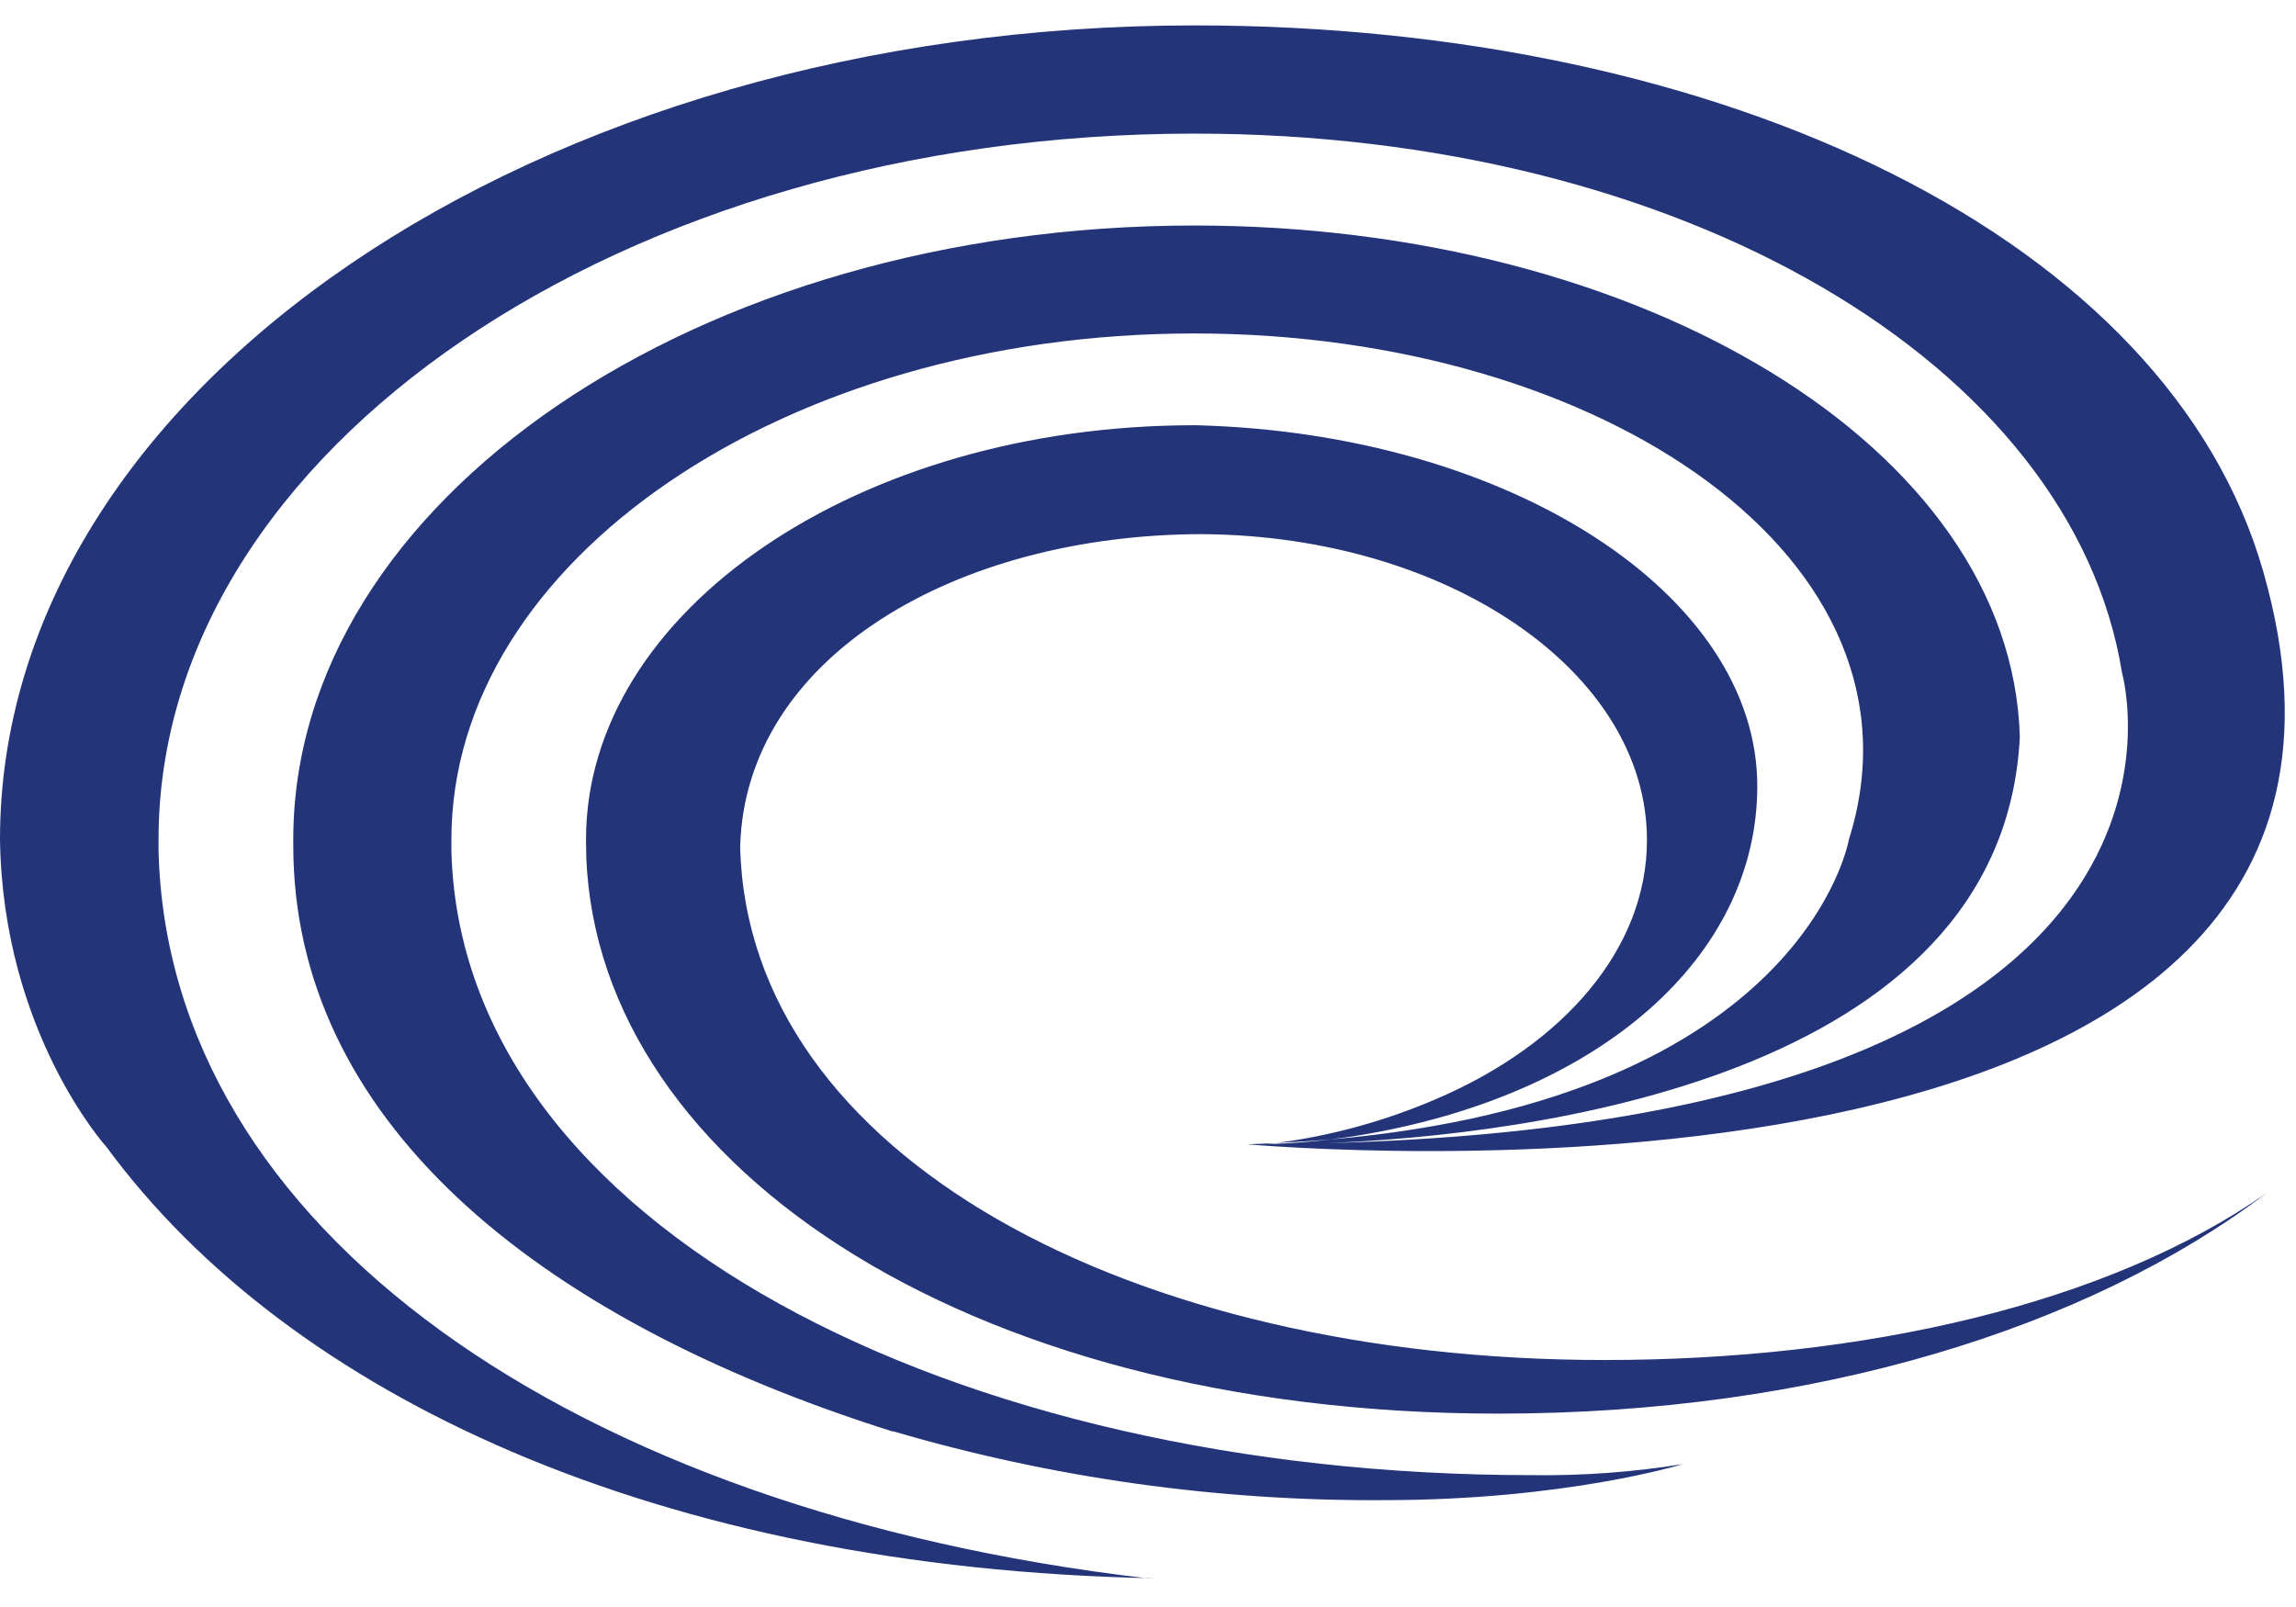 <?xml version="1.0" encoding="UTF-8"?> <svg xmlns="http://www.w3.org/2000/svg" width="60" height="42" viewBox="0 0 60 42" fill="none"><g clip-path="url(#clip0_715_20482)"><path d="M15.314 21.941V22.008C15.314 30.237 25.074 36.946 39.155 36.946C47.404 36.946 54.576 34.719 59.25 31.167C55.086 34.092 48.687 35.545 41.931 35.545C29.536 35.545 19.536 30.203 19.342 22.131C19.473 17.165 24.998 13.963 31.428 13.96C37.851 14.008 43.039 17.568 43.039 21.956C43.039 24.803 40.851 27.294 37.563 28.71C36.221 29.291 34.805 29.683 33.355 29.873C33.841 29.85 34.312 29.819 34.769 29.779C35.161 29.732 35.394 29.693 35.394 29.693C41.842 28.663 45.922 24.988 45.922 20.545C45.922 15.542 39.461 11.328 31.264 11.114H31.206C22.429 11.114 15.314 15.965 15.314 21.941ZM0 21.941C0.073 26.996 2.784 29.978 2.784 29.978C7.559 36.473 17.209 40.998 30.169 41.249H29.967C14.967 39.492 4.386 32.1 4.143 22.236V21.941C4.143 11.768 16.287 3.492 31.214 3.492C43.946 3.492 54.15 9.504 55.455 17.591C55.455 17.591 58.751 29.236 34.698 29.876C39.774 29.669 52.334 28.245 52.783 19.259C52.564 11.679 42.867 5.894 31.217 5.894C18.224 5.892 7.664 13.09 7.664 21.941V22.097C7.664 29.155 13.817 34.419 23.346 37.419L23.328 37.404C27.5 38.629 31.829 39.237 36.178 39.207C40.919 39.207 43.975 38.266 43.975 38.266C42.669 38.476 41.348 38.572 40.025 38.554C24.98 38.554 12.057 32.051 11.796 22.246V21.941C11.796 14.648 20.503 8.715 31.204 8.715C41.905 8.715 50.614 14.648 48.316 21.941C48.316 21.941 47.166 28.702 34.748 29.782C34.34 29.832 33.76 29.884 33.101 29.905L33.334 29.876C33.091 29.889 32.84 29.899 32.589 29.907C32.665 29.907 64.242 32.827 59.151 14.962C56.678 6.25 45.083 0.664 31.217 0.664C14.005 0.664 0 10.207 0 21.938" fill="#233479"></path></g><defs><clipPath id="clip0_715_20482"><rect width="60" height="41.333" fill="white"></rect></clipPath></defs></svg> 